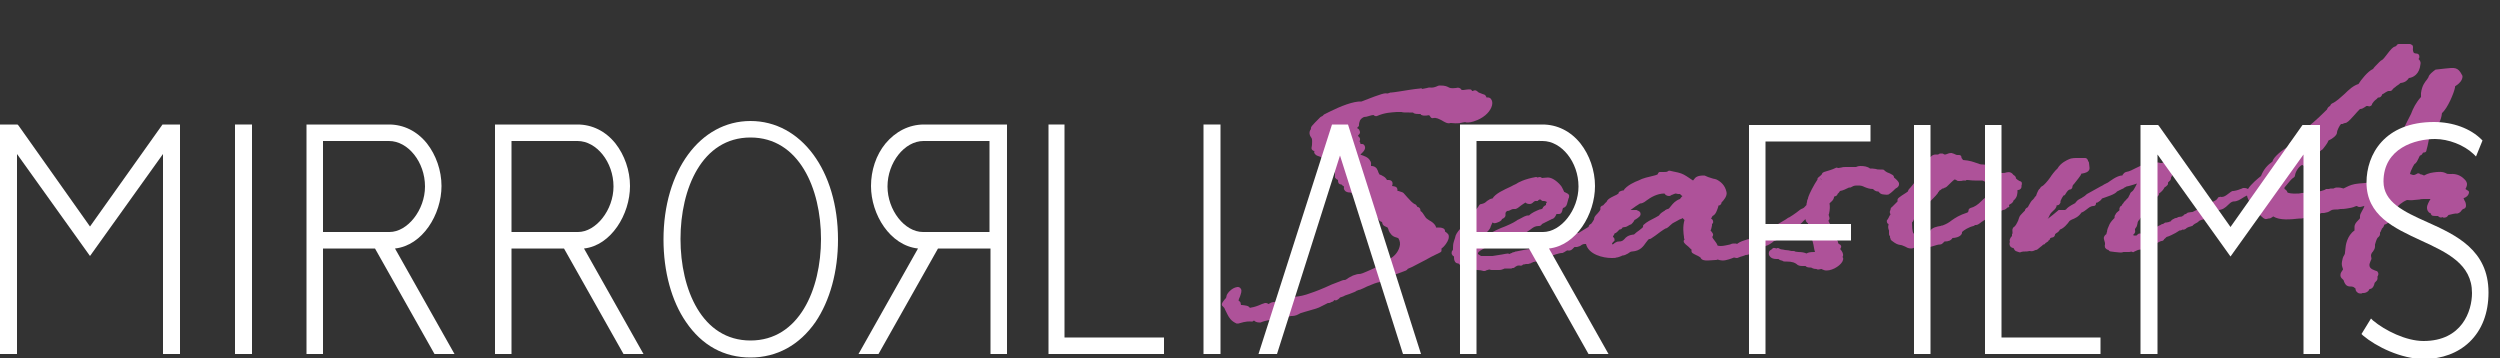 <?xml version="1.0" encoding="utf-8"?>
<!-- Generator: Adobe Illustrator 26.3.1, SVG Export Plug-In . SVG Version: 6.00 Build 0)  -->
<svg version="1.1" xmlns="http://www.w3.org/2000/svg" xmlns:xlink="http://www.w3.org/1999/xlink" x="0px" y="0px"
	 viewBox="0 0 500 71.6" style="enable-background:new 0 0 500 71.6;" xml:space="preserve">
<rect x="0" y="0" width="500" height="71.6" fill="#333333" stroke="none"/>
<style type="text/css">
	.st0{fill:#AE5299;}
	.st1{fill:#FFFFFF;}
</style>
<g id="レイヤー_2">
</g>
<g id="レイヤー_1">
	<g>
		<g>
			<path class="st0" d="M377.7,38.9c0.3-0.2,0.6-0.4,0.9-0.7c0.2-0.2,0.6-0.6,0.7-0.6c0.2-0.1,0.4-0.3,0.5-0.6c0-0.1,0-0.3,0-0.4
				c-0.2-0.4-0.5-0.7-1-1.1c0,0,0,0,0,0c0-0.5-0.5-0.6-0.8-0.8c-0.3-0.1-0.8-0.3-1.1-0.6c-0.1-0.2-0.4-0.2-0.6-0.2
				c-0.2,0-0.2,0-0.4,0c-0.2,0-0.5,0-0.7-0.1c-0.2,0-0.5-0.1-0.8-0.1c-0.1,0-0.3,0-0.4,0c-0.5-0.4-1.2-0.5-1.9-0.5
				c-0.4,0-0.7,0.1-0.9,0.2l-0.3,0c-0.1,0-0.3,0-0.4,0c-0.1,0-0.1,0-0.2,0c-0.1,0-0.3,0-0.4,0c-0.2,0-0.4,0-0.7,0
				c-0.3,0-0.6,0-0.9,0.1c-0.2,0-0.4,0.1-0.6,0.1c0,0-0.1,0-0.1,0c-0.2-0.1-0.4-0.1-0.5,0c-0.6,0.3-1.3,0.5-2.3,0.8
				c-0.2,0.1-0.4,0.2-0.4,0.4c-0.1,0.2-0.4,0.4-0.5,0.5c-0.1,0.1-0.3,0.2-0.4,0.4c0,0.1,0,0.1,0,0.2c-0.8,1.2-1.6,2.8-1.8,3.4
				c0,0.1-0.1,0.2-0.1,0.4c-0.1,0.2-0.2,0.4-0.2,0.7c0,0.1-0.1,0.3-0.1,0.4c0,0.1,0,0.1,0,0.2l-0.1,0.1c-0.2,0.2-0.4,0.5-0.7,0.6
				c-0.3,0.1-0.6,0.3-1.2,0.8c-0.4,0.3-1,0.7-1.5,1c-0.2,0-0.3,0.2-0.4,0.2c0,0-0.1,0.1-0.1,0.1c-0.2,0.1-0.7,0.4-2.7,1.6
				c-0.6,0.4-1.1,0.7-1.2,0.7c0,0,0,0-0.1,0c0,0,0,0,0,0c-0.1,0-0.2,0-0.4,0.1c-0.2,0.1-0.4,0.2-0.5,0.3c-0.3,0.1-0.6,0.3-0.7,0.5
				c-0.1,0.1-0.4,0.1-0.5,0.1c-0.2-0.1-0.4,0.1-0.6,0.3c-0.1,0.2-0.7,0.4-1.2,0.5c-0.6,0.2-1.4,0.4-2,0.9c-0.1-0.1-0.3-0.1-0.6-0.1
				c-0.2,0-0.4,0-0.8,0.2c-0.5,0.1-1.3,0.3-1.8,0.3c-0.2,0-0.5,0-0.7-0.1c-0.1-0.4-0.4-0.7-0.6-1c-0.4-0.5-0.5-0.7-0.4-0.8
				c0-0.1,0.1-0.1,0.1-0.2c0.1-0.4-0.2-0.6-0.4-0.9c0,0-0.1-0.1-0.1-0.1c0.2-0.3,0.2-0.7,0.3-1c0-0.1,0-0.3,0-0.3
				c0.2-0.1,0.3-0.4,0.2-0.6c0-0.2-0.2-0.4-0.4-0.5c0,0,0,0,0,0c0.1-0.1,0.2-0.3,0.3-0.5c0.7-0.3,0.9-1.2,1.1-1.7
				c0-0.1,0.1-0.3,0.1-0.4c0.2,0,0.4-0.1,0.5-0.3c0.1-0.1,0.1-0.2,0.1-0.3c0.4-0.4,1.2-1.3,1-2.1c-0.3-1.4-1.2-2.1-2-2.5
				c-0.1,0-0.2-0.1-0.3-0.1c-0.3,0-1-0.3-1.4-0.4c-0.5-0.2-0.6-0.3-0.8-0.3c-1.3,0-1.7,0.3-2.1,0.9c0,0,0,0-0.1,0.1
				c-0.3-0.2-0.6-0.4-0.9-0.6c-0.6-0.4-1.2-0.8-2.1-1c-0.6-0.1-1.3-0.3-1.4-0.3c-0.3-0.1-0.5-0.1-0.7,0.1c-0.1,0.1-0.6,0.1-0.9,0.1
				c-0.2,0-0.4,0-0.6,0c-0.2,0-0.3,0.1-0.4,0.3c0,0.1-0.1,0.1-0.1,0.2c-0.2,0.1-0.6,0.2-1,0.3c-0.8,0.2-1.9,0.4-2.8,0.9
				c-0.6,0.2-2.4,1-3,2c-0.2,0-0.3,0-0.5,0.1c-0.3,0.1-0.5,0.2-0.5,0.5c-0.1,0.1-0.6,0.4-0.9,0.5c-0.6,0.3-1.3,0.6-1.5,1.2
				c-0.2,0.1-0.4,0.4-0.7,0.7c-0.2,0-0.3,0.1-0.4,0.2c-0.1,0.1-0.2,0.3-0.1,0.5c0,0.2-0.4,0.7-0.6,0.9c-0.4,0.4-0.7,0.7-0.7,1.2
				c-0.1,0.2-0.5,0.8-0.6,0.9c-0.2,0-0.3,0.2-0.4,0.3c0,0.1-0.1,0.2-0.1,0.3c-0.1,0-0.1,0.1-0.2,0.1c-0.3,0.2-1.6,1-1.8,1.1l-0.1,0
				c-0.3-0.1-0.7,0.1-1.2,0.4c-0.2,0.1-0.4,0.2-0.4,0.2c-0.1,0-0.2,0.1-0.3,0.1c-0.2,0-0.3,0.1-0.4,0.2c-0.2-0.1-0.4,0-0.6,0.1
				c-0.4,0.4-0.9,0.5-1.4,0.6c-0.3,0.1-0.6,0.2-0.9,0.3c-0.8,0-1.2,0.2-1.6,0.5c-0.1,0.1-0.2,0.2-0.3,0.2c-0.6,0.1-1.6,0.5-2,0.6
				l-0.2,0c-0.5,0-1,0.1-1.6,0.2c-0.4,0.1-0.9,0.2-1.5,0.3c-0.1,0-0.2,0-0.3,0.1c-0.1,0-0.3,0.1-0.4,0.1c0,0-0.1,0-0.1,0.1
				c-0.2,0-0.3,0.1-0.5,0.2c-0.1,0-0.2-0.1-0.3-0.1c-0.3,0-0.6,0.1-1.2,0.2c-0.6,0.1-1.3,0.2-1.9,0.3c-0.1,0-0.3,0-0.5,0
				c-0.2,0-0.5,0-0.8,0c-0.3,0-0.6,0-0.9,0c0,0-0.1,0-0.1,0c0,0,0,0,0,0c-0.3-0.2-0.5-0.3-0.6-0.4c0,0,0-0.1,0-0.1c0,0,0,0,0-0.1
				c0.1-0.1,0.1-0.2,0.2-0.3c0.1,0,0.2-0.1,0.3-0.2c0.3-0.2,0.8-0.5,1-0.6c0.1,0,0.3,0,0.4,0c0.2,0,0.4,0,0.5,0
				c0.1,0,0.2-0.1,0.3-0.1c0.1,0,0.2-0.1,0.3-0.1l0.1,0c0,0,0,0,0,0c0.3,0,0.7-0.2,2.4-1l0.5-0.2c0.8-0.5,1.9-1,2.1-1.1l0.3,0
				c0,0,0,0,0,0c0.5,0,1.2-0.5,1.5-0.7c0.2-0.1,0.4-0.3,0.6-0.4c0.5-0.4,0.9-0.7,1.6-0.7c0,0,0,0,0.1,0c0.3,0,0.5-0.2,0.6-0.4
				c0.2-0.1,0.6-0.3,1-0.5c0.4-0.2,0.8-0.4,1-0.5c0.1,0,0.3-0.1,0.4-0.2c0.3-0.3,0.4-0.6,0.5-0.8c0.1,0,0.1,0,0.2,0l0.3,0
				c0,0,0,0,0,0c0.3,0,0.5-0.2,0.6-0.5c0-0.1,0.1-0.2,0.1-0.4c0-0.1,0.1-0.2,0.1-0.3c0.4-0.1,0.7-0.4,0.8-0.8l0.3-1.1
				c0.1-0.1,0.1-0.2,0.1-0.3c0.1-0.3,0-0.5-0.3-0.7c-0.2-0.1-0.4-0.2-0.6-0.3c0,0-0.1,0-0.1-0.1c-0.1-0.3-0.3-0.6-0.5-1
				c-0.5-0.7-1.7-1.8-2.7-1.8c-0.5,0-0.9,0.1-1.2,0.1c-0.1-0.1-0.3-0.2-0.4-0.2c-0.2,0-0.4,0.1-0.5,0.1c-0.1,0-0.2-0.1-0.2-0.1
				c0,0-0.1,0-0.1,0c-2.3,0.4-3.6,1.1-4,1.4c-0.3,0.1-0.6,0.3-1,0.5c-1.5,0.7-3.1,1.4-3.7,2.4c-0.4,0-0.8,0.3-1.1,0.5
				c-0.3,0.3-0.6,0.5-1.1,0.6c-0.2,0-0.4,0.1-0.5,0.3c-0.2,0.4-0.8,1.1-1.1,1.1c0,0,0,0,0,0c-0.3,0-0.5,0.2-0.6,0.5l0,0.2
				c0,0-0.1,0.1-0.1,0.1c0,0-0.1,0.1-0.1,0.1c-0.5,0-0.7,0.5-0.8,0.9c0,0.1-0.1,0.2-0.1,0.4c0,0.1-0.3,0.2-0.4,0.3
				c-0.2,0.2-0.4,0.3-0.5,0.6c0,0.1,0,0.2,0,0.3l-0.1,0.2c-0.5,0.6-0.9,1.1-1,1.8l-0.2,0.6c0,0,0,0,0,0c-0.2,0.6-0.2,1.1-0.2,1.4
				c0,0.3,0,0.4-0.1,0.5c0,0-0.1,0.1-0.1,0.1c-0.1,0.3-0.1,0.6,0,0.7c0.1,0.2,0.2,0.3,0.4,0.4c0,0,0,0,0,0.1c0,0.3,0,1.3,0.9,1.3
				c0,0,0.1,0.1,0.1,0.1c0.2,0.2,0.5,0.5,1.1,0.7c0.1,0,0.2,0,0.3,0.1c0.1,0.1,0.3,0.2,0.6,0.3c0.2,0.1,0.4,0,0.5-0.1c0,0,0,0,0,0
				c0.1,0.1,0.2,0.1,0.3,0.1c0.3,0,0.6,0.1,0.9,0.1c0.4,0,0.9,0.1,1.2,0.2c0.1,0,0.1,0,0.2,0c0.1,0,0.2,0,0.3-0.1
				c0,0,0.2-0.1,0.3-0.1c0.1,0,0.2-0.1,0.4-0.1c0.2,0.1,0.4,0.1,0.5,0.1c0.3,0,0.8,0,1.2,0c0.1,0,0.1,0,0.2,0c0.4,0,0.7-0.1,0.9-0.2
				c0.1,0,0.2-0.1,0.2-0.1l0.3,0c0.4,0,0.6,0,0.7,0l0.3,0c0.1,0,0.2,0,0.3-0.1l0.1,0c0.1,0,0.2,0,0.3-0.1l0.1-0.1
				c0.3-0.2,0.5-0.3,0.7-0.3c0.1,0,0.2,0,0.2,0c0.3,0.1,0.6,0,0.7-0.2c0.1,0,0.3,0,0.6-0.1c0,0,0.1,0,0.1,0l0.2,0
				c0.1,0,0.3,0,0.4-0.1l0.1,0c0.1,0,0.3-0.1,0.4-0.2c0.1,0,0.2,0,0.2-0.1l0.1,0c0.1,0,0.2,0,0.3-0.1h0c0.3,0.1,0.7-0.2,0.9-0.3
				c0.1-0.1,0.2-0.1,0.2-0.2l0.2,0c0.1,0,0.2,0,0.3-0.1l0.4-0.2c0.2-0.1,0.2-0.1,0.4-0.1l0.4,0c0.1,0,0.2-0.1,0.3-0.1
				c0.3-0.2,1.7-0.7,2.3-0.7c0,0,0,0,0,0c0.1,0,0.2,0,0.3-0.1l0.2-0.1c0.2-0.1,0.5-0.4,0.7-0.3c0.6,0.1,0.9-0.3,1.1-0.5
				c0.1-0.1,0.1-0.1,0.2-0.2c0.1,0,0.2,0,0.3,0c0.1,0,0.1,0,0.2,0c0.4-0.1,0.7-0.2,0.9-0.4c0.2-0.1,0.3-0.2,0.7-0.2
				c0.1,0,0.1,0,0.2,0c0.5,2.1,3.4,2.8,5.1,2.8c0.5,0,0.8,0,1-0.1c0.3,0,0.7-0.2,1-0.3c0.1-0.1,0.3-0.1,0.2-0.1c0,0,0,0,0,0
				c0.4,0,0.7-0.2,1.1-0.4c0.3-0.2,0.5-0.4,0.8-0.4c0,0,0,0,0,0c1.7-0.1,2.3-1.1,2.8-1.8c0.4-0.5,0.5-0.7,0.7-0.7
				c0.2,0,0.2,0,1.2-0.7c0.5-0.4,1.6-1.2,2-1.4c0.2,0,0.5-0.2,0.9-0.6c0.2-0.2,0.5-0.4,0.6-0.5c0.1,0,0.2-0.1,0.2-0.1
				c0.1,0,0.1-0.1,0.2-0.1c0.3-0.2,0.8-0.4,0.9-0.5c0.3-0.1,0.5-0.2,0.7-0.3c0,0,0,0.1,0,0.1c0.1,0.1,0.2,0.2,0.3,0.3
				c-0.4,1.3-0.2,2.8-0.1,3.4l0,0.2c0,0.1,0.1,0.2,0.1,0.3c0,0,0,0.1-0.1,0.1c-0.2,0.4,0.1,0.7,0.6,1.1c0.3,0.2,0.7,0.7,0.9,0.8
				c0,0.1,0,0.2,0,0.3c0,0.4,0.3,0.5,1.1,0.9c0.3,0.1,0.5,0.3,0.7,0.4c0.2,0.6,1,0.6,1.4,0.6c0.6,0,1.1-0.1,1.6-0.1
				c0.1,0,0.3,0,0.4-0.1c0.3,0.1,0.7,0.2,1,0.2c0.8,0,1.8-0.4,2.3-0.6c0.1,0,0.3,0.1,0.5,0.1c0,0,0,0,0,0c0.1,0,0.3,0,0.4-0.1
				c0.2-0.1,0.6-0.2,0.9-0.3c0.2-0.1,0.4-0.1,0.5-0.2c0.4,0,0.8-0.1,1-0.4c0,0,0,0,0,0c0,0,0,0,0,0c0.1,0,0.2-0.1,0.3-0.1
				c0.1,0,0.2,0,0.3-0.1c0.9-0.3,1.7-0.5,2.1-0.9c0.1-0.1,0.2-0.2,0.3-0.3c0.5-0.1,1.3-0.6,1.7-1c0.4-0.1,0.9-0.3,1.2-0.7
				c0.1,0,0.1,0,0.2-0.1c0.4-0.2,0.7-0.3,0.8-0.5c0.4-0.5,0.9-0.9,1.1-1c0.1,0,0.2-0.1,0.3-0.1l0.1-0.1c0.8-0.4,1.6-0.8,2.1-1.4
				c0.1-0.1,0.3-0.3,0.5-0.5c0,0.1,0,0.2,0.1,0.4c0,0.1,0.1,0.2,0.2,0.3c0,0,0.1,0.1,0.1,0.1c0,0,0.1,0,0.1,0.1c0.1,0.3,0,0.9,0,1.2
				c0,0.5-0.1,0.7,0.1,1c0,0.1,0.1,0.3,0.2,0.4c0.6,0.5,0.6,0.9,0.8,1.7c0.1,0.4,0.1,0.8,0.3,1.4c0,0-0.1,0-0.1,0
				c-0.9,0-1.3,0.1-1.6,0.3c-0.4-0.2-1-0.3-1.6-0.3c-0.3,0-0.7-0.1-0.7-0.1c-0.1-0.1-0.2-0.1-0.4-0.1l-0.3,0
				c-0.4-0.1-0.9-0.2-1.3-0.2c-0.3-0.1-0.8-0.1-1-0.2c-0.1-0.1-0.3-0.2-0.4-0.2c-0.1,0-0.2,0-0.3,0.1c-0.1,0-0.2-0.1-0.4-0.1
				c-0.3-0.1-0.5,0.2-0.6,0.3c-0.2,0.1-0.4,0.2-0.5,0.5c-0.1,0.4,0,0.7,0.2,0.9c0.3,0.4,0.8,0.5,1.3,0.5c0.1,0,0.2,0,0.4,0
				c0,0,0,0,0,0c0.2,0.2,0.5,0.3,0.6,0.3c0,0,0.1,0,0.1,0c0.1,0.1,0.3,0.2,0.5,0.2l0.3,0c1.4,0,1.8,0.3,2.1,0.5
				c0.2,0.2,0.5,0.4,1.1,0.4l0.7,0c0.1,0.1,0.3,0.3,0.8,0.3l0.3,0c0.2,0.1,0.5,0.3,1.1,0.3c0,0,0,0,0,0c0.1,0.1,0.3,0.1,0.4,0.1
				c0.2,0,0.4-0.1,0.5-0.1c0.1,0,0.2,0,0.3,0.1c0.2,0.1,0.5,0.2,0.8,0.2c0,0,0,0,0,0c1.4,0,3.1-1.2,3.3-2.1c0.1-0.3,0-0.5-0.1-0.6
				l0.1-0.2c0.1-0.5-0.2-0.9-0.4-1.2c-0.1-0.1-0.1-0.2-0.2-0.1c0,0,0.1-0.2,0.1-0.2c0.1-0.2,0.2-0.4,0.1-0.5c0-0.2-0.2-0.3-0.4-0.4
				c-0.1-0.1-0.2-0.1-0.2-0.4c0-0.1-0.1-0.3-0.2-0.4c0,0-0.1-0.1-0.1-0.1c-0.1-0.5-0.4-0.7-0.6-0.8c-0.4-0.8-0.5-1.6-0.5-1.7
				c0.1-0.2,0-0.5-0.2-0.6c-0.1-0.2-0.3-0.5-0.3-0.7c0.1-0.1,0.2-0.3,0.2-0.3c0-0.2,0-0.3-0.1-0.6c0-0.1,0-0.1-0.1-0.2
				c0-0.1,0.1-0.1,0.1-0.2c0.2-0.9,0.2-1.6,0.1-2.1c0.1-0.1,0.1-0.2,0.2-0.2c0.2-0.2,0.6-0.5,0.7-1c0,0,0-0.1,0-0.1
				c0,0,0-0.1,0.1-0.1c0.4-0.1,0.6-0.3,0.6-0.5c0,0,0.1-0.1,0.1-0.1c0.1-0.1,0.3-0.3,0.4-0.5c0.6-0.1,1.2-0.4,1.6-0.6
				c0.1,0,0.1-0.1,0.2-0.1l0.2,0c0.1,0,0.2,0,0.3-0.1c0.5-0.3,0.7-0.3,1.4-0.3c0.5,0,0.8,0.1,1.2,0.3c0.5,0.2,1,0.4,1.7,0.4
				c0.2,0.2,0.5,0.5,1,0.5c0,0,0.1,0,0.1,0c0.2,0.3,0.5,0.6,1.1,0.6C377.5,39,377.6,38.9,377.7,38.9z M322.6,48.4
				c0.2-0.1,0.4-0.3,0.3-0.5c0-0.2-0.1-0.4-0.3-0.5c0,0,0,0,0-0.1c0-0.1,0.1-0.1,0.1-0.2c0.1-0.1,0.2-0.3,0.2-0.4
				c0.4-0.1,0.7-0.5,0.9-0.7c0,0,0.1-0.1,0.1-0.1c0.2,0,0.5-0.1,0.6-0.4c0.1,0,0.3-0.1,0.5-0.1c0.2,0,0.4-0.1,0.9-0.4
				c0.1-0.1,0.2-0.1,0.2-0.1c0,0,0.1,0,0.1,0c0.1-0.1,0.2-0.2,0.3-0.3l0,0c0.2-0.2,0.3-0.4,0.4-0.6c0.1-0.1,0.2-0.1,0.2-0.1
				c0.6-0.4,1.1-0.7,1-1.2c0-0.3-0.3-0.5-0.6-0.6c0,0,0,0,0,0c-0.1-0.1-0.2-0.1-0.3-0.1c-0.2,0-0.3,0-0.5,0c-0.1,0-0.2,0-0.3,0
				c-0.1,0-0.2,0-0.3,0c0,0,0,0,0,0c0.5-0.4,1.7-1.2,1.9-1.3c0.4,0,0.8-0.2,1.3-0.6c0.8-0.6,2.1-1.4,3.6-1.4c0,0,0,0,0,0
				c0.1,0.2,0.4,0.5,0.9,0.5c0.2,0,0.4-0.1,0.5-0.2c0,0,0.2-0.1,0.3-0.1c0.1-0.1,0.3-0.1,0.5-0.2c0.2,0,0.4,0.1,0.5,0.1
				c0.1,0,0.3,0,0.4,0c0.1,0.1,0.1,0.1,0.2,0.2c0.1,0.1,0.2,0.2,0.3,0.2c-0.2,0.2-0.4,0.4-0.5,0.6c-0.9,0.3-1.4,0.9-1.8,1.4
				c-0.3,0.4-0.4,0.5-0.6,0.6c-0.2,0-0.3,0.1-0.5,0.2c0,0-0.1,0-0.1,0.1c-0.5,0.3-1,0.6-1.2,1c-0.2,0.1-0.5,0.3-0.7,0.4
				c-0.8,0.4-1.8,0.9-2.3,1.4c-0.2,0.1-0.2,0.3-0.2,0.5c-0.1,0.2-0.6,0.5-0.8,0.7c-0.3,0.2-0.7,0.5-1,0.8c-1.1,0.1-1.6,0.5-1.9,0.9
				c-0.3,0.3-0.5,0.5-1.1,0.5c-0.1,0-0.1,0-0.2,0c-0.4,0.1-0.7,0.3-0.9,0.5c-0.1,0-0.1,0.1-0.2,0.1c0,0,0-0.1-0.1-0.1
				C322.4,48.6,322.6,48.5,322.6,48.4z M298.1,45.4c0.1-0.3,0.4-0.9,0.4-0.9c0,0,0.1,0,0.2,0.1c0.1,0.1,0.4,0,0.5,0
				c0.6-0.2,1.1-0.4,1.2-0.8c0.2-0.1,0.6-0.2,0.7-0.7c0-0.1,0-0.2,0-0.4c0-0.1,0-0.1,0-0.1c0-0.1,0.2-0.3,0.3-0.4
				c0.4,0,0.7-0.2,0.9-0.3c0.2-0.1,0.3-0.1,0.5-0.1c0.1,0,0.2,0,0.3,0c0.4-0.1,0.7-0.4,1.1-0.7c0.3-0.2,0.7-0.5,0.9-0.6
				c0.1,0.1,0.3,0.3,0.8,0.3c0.4,0,0.6-0.2,0.8-0.4c0.1-0.1,0.2-0.1,0.3-0.2c0,0,0.1,0,0.2,0c0.1,0,0.2,0,0.3,0c0,0,0.1,0,0.1-0.1
				c0.1-0.1,0.2-0.1,0.3-0.2c0.1,0,0.1,0,0.2,0c0.1,0.1,0.2,0.2,0.4,0.3c0.1,0,0.2,0,0.3,0c0.2,0,0.4,0.1,0.6,0.2
				c-0.1,0.1-0.1,0.2-0.2,0.3c0,0.1,0,0.2,0,0.3c-0.2,0.1-0.6,0.3-0.7,0.7c-0.1,0.1-0.4,0.2-0.6,0.2c-0.7,0.3-1.5,0.6-2.1,1.2h0
				c-0.6-0.1-1.3,0.4-1.9,0.7l-0.2,0.1c-0.1,0-0.2,0.1-0.5,0.3c-0.6,0.4-1.9,1-3,1.4c-0.3,0.1-0.6,0.3-1.1,0.5
				c-0.6,0.3-1.5,0.8-2.1,1c0,0,0-0.1,0.1-0.1c0.1-0.2,0.2-0.3,0.3-0.5c0,0,0-0.1,0-0.1c0.1-0.1,0.2-0.2,0.3-0.3
				C297.9,45.8,298.1,45.6,298.1,45.4z M364.1,35.6l0.2,0.3l-0.1,0L364.1,35.6C364,35.6,364,35.6,364.1,35.6z"/>
			<path class="st0" d="M401.9,40.9c0.2-0.1,0.7-0.3,0.8-0.8c0.8-0.6,0.8-1.5,0.8-2c0,0,0,0,0-0.1c0,0,0,0,0.1,0
				c0.2,0,0.6-0.1,0.7-0.6c0-0.1,0-0.2,0-0.3c0.1-0.2,0.1-0.5,0-0.7c-0.1-0.1-0.3-0.2-0.4-0.2c-0.2-0.1-0.5-0.3-0.7-0.5
				c0-0.4-0.3-0.6-0.5-0.7c0,0,0,0,0,0c-0.5-0.7-1-0.6-1.5-0.5c-0.2,0.1-0.5,0.1-0.9,0.1c-0.1,0-0.2-0.2-0.3-0.3
				c-0.1-0.3-0.4-0.4-0.7-0.3c-0.2,0-0.2,0-0.4,0c-0.3,0-0.4-0.1-0.7-0.4c-0.3-0.3-0.8-0.7-1.6-0.7c-0.5,0-0.8-0.1-1.3-0.3
				c-0.6-0.2-1.3-0.5-2.7-0.6c-0.1-0.2-0.2-0.3-0.3-0.4c0-0.1,0-0.3-0.1-0.4c-0.1-0.2-0.3-0.2-0.5-0.2l-0.2,0c-0.1,0-0.2,0-0.4-0.1
				s-0.4-0.2-0.8-0.3c0,0,0,0,0,0c-0.4,0-0.7,0.1-0.9,0.2c-0.2,0.1-0.3,0.1-0.5,0.1c0,0-0.1,0-0.2-0.1c-0.1-0.1-0.3-0.1-0.5-0.1
				c-0.1,0-0.3,0-0.4,0.1c0,0-0.1,0.1-0.2,0.1c0,0,0,0,0,0c-0.1,0-0.2,0-0.5,0c0,0,0,0,0,0c-0.4,0-0.7,0.2-0.9,0.4
				c0,0-0.1,0.1-0.1,0.1c-0.1,0-0.1,0-0.2,0.1c-0.6,0.2-0.8,0.9-1,1.4c0,0.1-0.1,0.2-0.1,0.3c-0.1,0-0.3,0-0.4,0.1
				c-0.1,0-0.1,0.1-0.2,0.2c-0.4,0.2-0.6,0.7-0.7,1c-0.2,0.1-0.3,0.2-0.3,0.3c-0.3,0.4-0.1,0.9,0.1,1.2c-0.1,0.1-0.3,0.3-0.4,0.5
				c-0.4,0.5-0.6,0.8-0.8,1c-0.2,0.2-0.4,0.4-0.5,0.7l0,0.1c-0.1,0-0.2,0.1-0.3,0.2c-1.6,1-1.8,1.2-1.8,1.5c0,0.1,0,0.2,0,0.3
				c-0.5,0.5-1,1-1.1,1.1c-0.2,0.1-0.3,0.3-0.3,0.6c-0.1,0.1-0.1,0.2-0.1,0.2c-0.1,0.2,0,0.5,0.1,0.7c-0.2,0.2-0.3,0.5-0.4,0.7
				c-0.1,0.1-0.1,0.3-0.2,0.3c-0.1,0.1-0.2,0.3-0.1,0.5c0,0.2,0.1,0.3,0.3,0.4c0,0,0,0.1,0,0.2c-0.1,0.2-0.1,0.7,0.1,1.1
				c0,0,0,0.1,0,0.1c0,0.1,0,0.3,0,0.4c0,0.2,0,0.4,0.1,0.5c0,0,0,0.1,0.1,0.1c0,0,0,0.1,0,0.1c0,0.1,0,0.3,0.1,0.4
				c0,0.2,0.1,0.3,0.2,0.4c0.9,0.7,1.2,0.8,1.8,0.9c0.2,0,0.4,0.1,0.9,0.3c0.2,0.1,0.6,0.4,1.2,0.4c0.3,0,0.5-0.1,0.7-0.2
				c0.2-0.1,0.4-0.2,0.6-0.2c0.2,0,0.4,0,0.6,0.1c0.3,0,0.7,0.1,1.1,0.1c0.6,0,1.1-0.2,1.5-0.3c0.4-0.1,0.8-0.3,1.3-0.3
				c0.3,0,0.5-0.2,0.6-0.3c0.1-0.1,0.2-0.2,0.3-0.3c0.8,0,1.3-0.2,1.6-0.7c0,0,0,0,0,0c0.2,0,1.7-0.1,1.9-1c0-0.1,0-0.2,0-0.2
				c0.4-0.4,1.4-1,2.3-1.2c0.1,0,0.2-0.1,0.3-0.2c0.1,0,0.1,0,0.2,0c0.3,0,0.6-0.2,1.1-0.6c0.3-0.2,0.9-0.6,1-0.6
				c0.3,0,0.5-0.2,0.6-0.5c0-0.1,0.1-0.2,0.1-0.2c0,0,0.1,0,0.2,0c0.2,0,0.5,0,0.7-0.2c0.1-0.1,0.2-0.2,0.3-0.3
				c0.2-0.1,0.4-0.2,0.5-0.3c0.1,0,0.2-0.1,0.2-0.1c0.3,0,0.4-0.1,0.5-0.1c0.1,0,0.1-0.1,0.2-0.1c0,0,0,0,0,0c0.4,0,0.7-0.3,0.9-0.5
				c0.2,0,0.3-0.1,0.4-0.2C401.7,41.2,401.8,41.1,401.9,40.9C401.9,40.9,401.9,40.9,401.9,40.9z M397.6,38.1c0,0.2,0,0.3,0,0.5
				c0,0.1-0.1,0.2-0.2,0.3c-0.1,0.2-0.3,0.4-0.3,0.6c-0.3,0.2-0.6,0.5-0.9,0.8c-0.6,0.6-1.3,1.1-2.1,1.3c-0.2,0.1-0.4,0.2-0.4,0.5
				l0,0.1c0,0.1-0.1,0.2-0.2,0.3c-1.6,0.5-2.5,1.1-3.2,1.6c-0.5,0.4-1,0.7-1.8,1c-0.1,0-0.2,0-0.4,0.1c-0.7,0.1-1.7,0.3-2.1,1
				c-0.1,0-0.2-0.1-0.4-0.1c-0.5,0-0.8,0.1-1,0.3c-0.1,0.1-0.2,0.1-0.5,0.1c-0.1,0-0.2-0.1-0.4-0.1c-0.2-0.1-0.3,0.1-0.4,0.1
				c-0.1,0.1-0.4,0.2-0.6,0.2c0,0-0.3-0.3-0.3-2.2c0.1-0.1,0.3-0.3,0.4-0.7c0-0.2,0-0.3,0.1-0.4c0,0,0-0.1,0-0.1
				c0.4-0.5,0.6-0.5,0.7-0.6c0.2,0,0.4-0.2,0.5-0.3c0.1-0.2,0.1-0.4,0-0.6c1.5-0.9,3.4-3,3.4-3.1c0.1-0.1,0.1-0.1,0.1-0.2
				c0.1-0.1,0.2-0.2,0.3-0.4c0.3-0.1,0.4-0.3,0.6-0.4c0,0,0,0,0.1,0c0.1,0,0.3-0.1,0.4-0.2c0,0,0,0,0.1,0c0.2-0.1,0.3-0.2,0.6-0.5
				c0.2-0.2,0.9-0.9,1.2-1.1c0.2,0,0.3,0.1,0.5,0.2c0.1,0.1,0.2,0.1,0.4,0.1c0.3,0,0.6,0,0.8-0.1c0.1,0,0.2,0,0.3,0
				c0.2,0.1,0.4-0.1,0.4-0.1c0,0,0.1,0,0.2,0c0.3,0,0.7,0.1,1.4,0.1l1.3,0c0,0,0.1,0,0.2,0c0.1,0,0.5,0.1,1.3,0.7c0,0,0,0.1,0,0.1
				c0,0.1,0,0.2,0.1,0.3C397.6,37.7,397.6,37.9,397.6,38.1z"/>
			<path class="st0" d="M493.1,37.8c0,0,0-0.1,0.1-0.2c0.1-0.2,0.2-0.5,0.2-0.8c0-0.2-0.1-0.4-0.2-0.6c-0.8-1-1.8-1.5-3.1-1.4
				c-0.5,0-0.6,0-0.8-0.1c-0.4-0.2-0.8-0.4-1.9-0.3c-1,0.1-1.7,0.2-2.6,0.7c-0.2-0.1-0.4-0.2-0.5-0.2c-0.1,0-0.2-0.1-0.2,0
				c-0.2-0.3-0.6-0.3-0.8-0.1c-0.2,0.1-0.4,0.2-0.5,0.2c-0.2,0-0.3,0-0.5-0.1c-0.1,0-0.2-0.1-0.3-0.1c0.1-0.6,0.4-1,0.6-1.5
				c0.1-0.2,0.2-0.3,0.3-0.5c0.4-0.2,0.6-0.7,0.8-1.1c0.1-0.2,0.2-0.5,0.3-0.6c0.2,0,0.4-0.2,0.5-0.4c0.1-0.2,0.1-0.2,0.3-0.2
				c0.3,0,0.5-0.2,0.5-0.5c0.3-1,0.5-2.2,0.7-3.5c0.4-0.1,0.5-0.4,0.6-0.7c0.9-0.4,1.6-1.5,1.8-3.2c1.1-0.9,2.4-4,2.6-5.1l0-0.2
				c0.1-0.1,0.2-0.2,0.4-0.3c0.4-0.3,1-0.8,1.1-1.6c0-0.1,0-0.3-0.1-0.4c-0.8-1.6-1.5-1.5-3.3-1.3l-1.8,0.2c-0.1,0-0.2,0-0.3,0.1
				c-0.4,0.3-1.2,0.9-1.3,1.4c0,0.1-0.2,0.3-0.3,0.5c-0.4,0.5-1,1.2-1.2,2.7c0,0.2,0,0.4,0,0.6c0,0.1,0,0.1,0,0.2
				c-1,1.1-1.6,2.3-2,3.4c-0.6,1.1-1,2-1.4,2.8c-0.3,0.6-0.6,1.2-0.7,1.5l-0.1,0c-0.3,0-0.5,0.3-0.6,0.5c-0.1,1-0.5,1.6-0.9,2.2
				c-0.4,0.6-0.8,1.2-0.9,2.2c0,0,0,0.1,0,0.2c-0.5,0.6-0.8,1.3-1.1,1.9c-0.6,1.3-1.1,2.3-3.5,2.5l-1.2,0.1
				c-1.2,0.1-1.9,0.4-2.5,0.7c-0.2,0.1-0.4,0.2-0.6,0.3c-0.3-0.1-0.7-0.2-1.1-0.2c0,0-0.2,0-0.2,0c-0.3,0-0.5,0.1-0.7,0.2
				c-0.1,0-0.2,0-0.3,0c-0.1,0-0.2,0-0.3,0c-0.1,0-0.2,0.1-0.4,0.1l-0.4,0c-0.1,0-0.2,0-0.2,0.1c-0.6,0.3-2.9,0.8-3.8,0.9
				c-0.1-0.1-0.4-0.3-0.9-0.2c-0.2,0-0.4,0.1-0.6,0.1c-1.5,0.1-2.1-0.1-2.3-0.2c0,0,0,0,0,0c-0.1-0.4-0.4-0.6-0.6-0.7c0,0,0,0,0-0.1
				c0-0.1,0-0.1,0-0.2c0.2-0.2,0.3-0.4,0.5-0.6c0.3-0.4,1-1.2,1.2-1.3c0.2-0.1,0.4-0.3,0.4-0.5c0.1-0.9,0.9-1.9,1.4-2.1
				c0,0,0.1,0,0.1,0c0.1,0.2,0.4,0.2,0.6,0.2c1.2-0.1,1.4-1.1,1.6-1.8c0.2-0.7,0.3-0.8,0.5-0.8c0.6-0.1,0.9-0.4,1.1-0.6
				c0.1,0,0.1-0.1,0.2-0.1c0.3-0.4,1-1.2,1.2-1.8c0.7-0.3,1.7-1,1.7-1.6c0-0.4,0.5-1.4,0.8-1.7c0.1,0,0.1,0,0.2,0
				c0.1,0,0.2,0,0.3-0.1c0.1,0,0.2-0.1,0.3-0.1c0.4,0,0.8-0.4,1.8-1.5c0.4-0.5,1.1-1.2,1.2-1.3c0.4,0,0.7-0.2,1-0.4
				c0.1-0.1,0.3-0.2,0.3-0.2c0.1,0,0.2,0,0.3,0c0.2,0.1,0.3,0.1,0.5,0c0.2-0.1,0.3-0.2,0.3-0.4c0.1-0.2,0.5-0.7,0.8-0.9
				c0.2-0.1,0.3-0.3,0.4-0.4l0.2,0c0.3,0,0.5-0.3,0.6-0.5c0,0,0-0.1,0-0.1c0,0,0.1-0.1,0.2-0.1c0.3-0.2,0.9-0.6,1.1-0.6l0.3,0
				c0.2,0,0.4-0.1,0.5-0.3c0.2-0.3,0.5-0.4,0.8-0.7c0.3-0.2,0.5-0.3,0.8-0.6c1-0.1,1.4-0.6,1.6-0.9c0,0,0.1-0.1,0.1-0.1
				c0.8-0.1,2.1-0.7,2.3-2.8c0.1-0.5-0.2-0.8-0.4-1c0,0,0-0.1,0.1-0.1c0.1-0.2,0.1-0.5,0-0.7c-0.1-0.2-0.3-0.3-0.6-0.3
				c-0.2,0-0.3-0.1-0.4-0.1c-0.1-0.1-0.3-0.5-0.2-1.1c0-0.2,0-0.4-0.2-0.5c-0.1-0.1-0.3-0.2-0.5-0.2l-0.3,0c-0.3,0-0.7,0-1,0
				c-0.3,0-0.6,0-0.8,0c-0.2,0-0.4,0.1-0.5,0.3c0,0.1-0.2,0.2-0.3,0.2c-0.4,0.1-0.8,0.5-1.7,1.7c-0.3,0.4-0.7,0.9-0.9,1
				c-0.3,0.1-0.6,0.5-1.5,1.4c-0.1,0.1-0.2,0.3-0.3,0.4c-1,0.4-2.5,2.3-2.9,3c-1,0.3-1.9,1.1-2.8,2c-0.8,0.7-1.6,1.5-2.5,1.9
				c-0.2,0.1-0.3,0.3-0.4,0.5c-0.2,0.1-0.5,0.3-0.6,0.7c-0.5,0.5-2.5,2.5-3.9,3.5c-0.1,0.1-0.2,0.2-0.2,0.3
				c-0.2,0.5-0.8,0.9-1.5,1.4c-0.9,0.6-1.9,1.2-2.2,2.3c-1.1,0.5-3,2.1-3.1,2.9c0,0,0,0,0,0c-1,0.7-1.8,1.6-2.3,2.9
				c-0.5,0.4-2,1.6-2.6,2.6c-0.2-0.1-0.4-0.2-0.7-0.2c-0.1,0-0.2,0-0.3,0l-0.2,0.1c-0.5,0.2-1,0.4-1.7,0.5c-0.1,0-0.1,0-0.2,0
				c-0.3,0.1-0.6,0.4-0.9,0.6c-0.4,0.3-0.8,0.6-1.3,0.6c-0.1,0-0.2-0.1-0.4,0c-0.2,0-0.3,0.1-0.4,0.3c-0.3,0.5-1.1,0.7-1.6,0.9
				c-0.1,0-0.2,0.1-0.3,0.2c-0.2,0.2-0.7,0.4-1.1,0.5c-0.5,0.1-0.9,0.2-1,0.6c-0.1,0.1-0.2,0.1-0.4,0.2c-0.2,0.1-0.4,0.2-0.6,0.3
				c-0.4,0-0.6,0.1-0.8,0.1l-0.1,0l0,0c-0.2,0.1-0.3,0.2-0.4,0.3c-0.2,0-0.4,0.1-0.5,0.3c-0.1,0-0.2,0.1-0.3,0.2
				c-0.3,0-0.5,0.1-0.7,0.1l-0.2,0.1c-0.1,0-0.2,0.1-0.2,0.1c-0.1,0-0.3,0-0.4,0.1c-0.1,0-0.1,0.1-0.2,0.1c-0.1,0-0.1,0.1-0.2,0.1
				c-0.2,0.1-0.3,0.3-0.4,0.4c0,0,0,0,0,0c-0.1,0-0.2,0-0.3,0.1c-0.2,0-0.3,0.1-0.5,0.1c-0.1,0-0.3,0-0.4,0.1l-0.3,0.2
				c0,0-0.1,0-0.1,0c-0.1,0-0.3,0.1-0.4,0.2c-0.3,0.1-0.4,0.2-0.6,0.3c-0.1,0-0.3,0-0.4,0.1c-0.2,0.1-0.3,0.2-0.4,0.2
				c-0.1,0-0.1,0.1-0.2,0.1c0,0-0.1,0-0.1,0c-0.1,0-0.2,0-0.3,0.1c-0.3,0.1-0.5,0.2-0.7,0.4l-0.1,0c-0.1,0-0.1,0-0.2,0
				c-0.3,0.1-0.6,0.3-0.8,0.4l-0.1,0.1c0,0,0,0,0,0c0,0-0.2,0-0.2,0c-0.1,0-0.2,0-0.2,0c-0.2,0.1-0.4,0.3-0.5,0.4c0,0,0,0,0,0
				c-0.1,0-0.3,0-0.5,0c0,0-0.1,0-0.1,0c0-0.1,0-0.2,0-0.3l0.1,0c0.2-0.2,0.3-0.5,0.2-0.8c0,0,0-0.1,0-0.2l0.2-0.3
				c0.2-0.2,0.2-0.5,0.3-0.8c0-0.2,0.1-0.4,0.2-0.6c0.1,0,0.2-0.1,0.2-0.2c0.1-0.1,0.1-0.2,0.2-0.3c0.3-0.2,0.6-0.6,0.9-1.1
				c0.1-0.2,0.1-0.4,0.2-0.6c0-0.1,0-0.2,0.1-0.2c0.1-0.1,0.1-0.1,0.1-0.2c0.1,0,0.2-0.1,0.2-0.2c0.1-0.2,0.2-0.4,0.2-0.5
				c0,0,0.1-0.1,0.1-0.1c0.3-0.3,1.1-1.2,1.4-1.3c0.1,0,0.2-0.1,0.3-0.2c0.1-0.1,0.2-0.2,0.2-0.3c0-0.1,0-0.1,0-0.2
				c0.5-0.3,0.9-0.8,1.1-1.2c0,0,0.1-0.1,0.1-0.1c0.1,0,0.2-0.1,0.3-0.2l0.2-0.2c0.1-0.1,0.1-0.2,0.1-0.3c0-0.1,0-0.1,0-0.2
				c0.2-0.2,0.4-0.4,0.5-0.5c0.1-0.2,0.1-0.4,0.1-0.5c0.2-0.3,0.4-0.7,0.4-1.3c0-0.2-0.1-0.4-0.2-0.5c0,0-0.1,0-0.1-0.1c0,0,0,0,0,0
				c-0.1-0.2-0.3-0.5-0.6-0.5c-0.1-0.2-0.3-0.5-0.9-0.6c-0.2,0-0.3,0-0.4,0.1c-0.1,0-0.1,0-0.2,0c-0.2,0-0.3,0-0.4-0.1l-0.2,0
				c-0.1,0-0.2,0-0.3,0c-0.2,0-0.7,0.1-1.2,0.2c-0.5,0.1-0.9,0.1-0.9,0.1c-0.8,0.2-1.4,0.5-2,0.8c-0.6,0.3-1.3,0.7-2,0.8
				c-0.4,0.1-0.5,0.4-0.7,0.6c0,0,0,0,0,0.1c0,0-0.1,0-0.1,0c-1,0-2.5,1.2-2.8,1.4c-0.1,0-0.1,0.1-0.2,0.1c-0.2,0.1-0.4,0.2-0.6,0.3
				c-0.1,0.1-0.3,0.2-0.7,0.4c-0.5,0.3-1.3,0.7-2.7,1.5c0,0-0.1,0-0.1,0.1c0,0-0.4,0.3-0.5,0.4c-0.1,0-0.1,0.1-0.2,0.1
				c0,0-0.1,0-0.1,0.1c-0.6,0.3-1,0.5-1.2,0.8c-0.1,0.1-0.2,0.1-0.2,0.3c-0.1,0-0.2,0.1-0.2,0.1c-1,0.5-1.5,0.9-1.7,1.2
				c-0.1,0-0.2,0.1-0.2,0.1C412,42,412,42,412,42c0,0-0.1,0-0.1,0c-0.1-0.1-0.3,0.1-0.4,0.2c-0.6,0.5-1.3,1.1-2,1.6
				c0.2-0.2,0.3-0.5,0.4-0.7c0.1-0.2,0.2-0.4,0.3-0.5c0.1-0.1,0.2-0.2,0.4-0.4c0.2-0.2,0.5-0.4,0.7-0.9c0-0.1,0-0.1,0-0.2
				c0,0,0,0,0,0c0.1,0,0.3-0.1,0.4-0.1c0.2-0.1,0.3-0.3,0.4-0.5c0-0.1,0-0.1,0-0.2l0-0.1c0.1-0.3,0.5-1,0.6-1.1
				c0.2,0,0.3-0.1,0.4-0.3c0.3-0.5,0.6-0.9,0.9-0.9c0.2,0,0.4-0.2,0.4-0.3c0.1-0.1,0.1-0.3,0.1-0.4c0,0,0.1-0.1,0.1-0.2l0.2-0.2
				c0.6-0.7,1.3-1.7,1.3-1.7l0.2-0.4c0.1,0,0.1,0,0.2,0c0.4-0.1,1.2-0.2,1.4-0.9c0-0.1,0-0.2,0-0.3l-0.1-0.9c0-0.2-0.1-0.3-0.2-0.4
				c0-0.1,0-0.2-0.1-0.3c-0.1-0.2-0.3-0.3-0.5-0.3l-1.7,0c-0.3,0-0.7,0-1.1,0.1c-0.1,0-0.2,0.1-0.3,0.1c-0.5,0.2-1.8,0.8-2.4,1.9
				c-0.5,0.4-1.3,1.5-1.4,1.7c-0.6,0.9-1.4,1.7-1.6,1.8c-0.1,0-0.2,0.1-0.3,0.2c-0.1,0.1-0.2,0.2-0.2,0.3c-0.1,0.1-0.2,0.1-0.2,0.2
				l-0.1,0.1c-0.2,0.4-0.4,0.8-0.5,1.2c-0.2,0.1-0.3,0.3-0.4,0.5c0,0-0.1,0-0.1,0.1c0,0-0.1,0.1-0.1,0.1c-0.4,0.3-0.6,0.8-0.8,1.1
				c-0.1,0.2-0.2,0.4-0.3,0.5c-0.1,0-0.4,0.2-0.5,0.5l0,0.1c-0.1,0.1-0.2,0.2-0.4,0.4c-0.4,0.4-0.7,0.7-0.8,1.1l-0.2,0.6
				c0,0-0.1,0.1-0.1,0.2c-0.1,0.2-0.4,0.8-0.7,1c-0.1,0-0.1,0.1-0.2,0.2c-0.2,0.3-0.1,0.6-0.1,0.8l0,0.2c0,0,0,0.1,0,0.1
				c-0.1,0.1-0.1,0.1-0.1,0.2c0,0.1,0,0.2,0,0.3c-0.1,0.1-0.3,0.3-0.4,0.6c-0.1,0.2-0.1,0.4,0,0.6c0,0.1-0.1,0.1-0.1,0.2
				c0,0.2,0,0.4,0.1,0.6c0.2,0.3,0.5,0.4,0.7,0.4c0.2,0.4,0.3,0.6,0.7,0.7c0.1,0,0.2,0.1,0.3,0.1c0.2,0.1,0.4,0.1,0.5,0
				c0.3-0.1,0.5-0.1,0.8-0.1c0.3,0,0.5,0,0.9-0.1c0.2,0,0.4,0.1,0.7,0c0.1,0,0.1,0,0.2-0.1c0,0,0,0,0,0c0,0,0,0,0,0
				c0.1,0,0.2,0,0.3-0.1h0c0.3,0,0.4-0.1,1.1-0.7c0.2-0.1,0.3-0.3,0.5-0.4c0.2,0,0.3-0.1,0.4-0.3c0.1,0,0.2-0.1,0.3-0.2
				c0.1,0,0.1-0.1,0.2-0.1c0,0,0.1-0.1,0.1-0.2c0.2-0.1,0.3-0.2,0.3-0.4c0.1-0.1,0.3-0.2,0.4-0.2c0,0,0,0,0,0c0.3,0,0.5-0.2,0.6-0.5
				l0-0.1c0-0.1,0.2-0.2,0.3-0.3c0.2-0.1,0.5-0.3,0.7-0.7c0.7-0.2,1.5-1.1,1.9-1.7c0.1-0.1,0.3-0.2,0.5-0.3c0.5-0.2,1.3-0.5,1.9-1.4
				c0.4-0.1,0.7-0.4,1-0.6c0.4-0.3,0.8-0.7,1.4-0.7c0.3,0,0.5-0.2,0.5-0.5c0,0,0,0,0-0.1c0.1-0.1,0.2-0.1,0.3-0.1
				c0.3-0.2,0.7-0.4,0.9-0.8c0.8-0.3,2.6-0.8,3-1.4c0.2-0.1,0.6-0.3,0.8-0.4c0.4-0.2,0.5-0.2,0.6-0.3c0,0,0.1-0.1,0.1-0.1
				c0,0,0,0,0,0c0.1,0,0.2-0.1,0.4-0.2c0.6-0.1,1.1-0.3,1.5-0.4c0.2-0.1,0.4-0.1,0.6-0.2c-0.1,0.2-0.2,0.4-0.3,0.6
				c-0.2,0.4-0.5,0.9-0.7,1c-0.1,0.1-0.3,0.2-0.3,0.3c-0.1,0.1-0.1,0.3-0.2,0.4c-0.1,0.2-0.2,0.4-0.3,0.6c-0.2,0.1-0.3,0.3-0.4,0.4
				c-0.1,0.1-0.2,0.2-0.3,0.3c-0.1,0.1-0.2,0.2-0.2,0.3c0,0-0.1,0.1-0.1,0.1c-0.1,0.1-0.2,0.2-0.2,0.3c0,0.1-0.2,0.2-0.2,0.2
				c-0.1,0.1-0.2,0.1-0.2,0.2c-0.2,0.3-0.1,0.6-0.1,0.6c0,0.1-0.2,0.2-0.3,0.3c-0.2,0.2-0.4,0.3-0.5,0.6c-0.2,0.2-0.2,0.5-0.2,0.7
				l-0.2,0.2c-0.5,0.5-0.8,1-0.9,1.3c-0.2,0.4-0.4,0.9-0.4,1.3l-0.1,0.2c0,0.1,0,0.1,0,0.2c0,0,0-0.1,0-0.1c0,0,0,0,0,0.1
				c-0.1,0.1-0.3,0.2-0.4,0.4c0,0.1-0.1,0.1-0.1,0.2c-0.1,0.2,0,0.5,0.2,1.2c0,0,0,0.1,0,0.1c0,0.1,0,0.2,0,0.2
				c-0.1,0.2,0,0.4,0,0.6c0.1,0.1,0.2,0.4,0.7,0.5c0.1,0.2,0.3,0.3,0.5,0.3c0,0,1.4,0.2,1.8,0.2c0,0,0,0,0.1,0c0.2,0,0.4,0,0.6-0.1
				c0.1,0,0.2,0,0.2,0l0.8,0c0.2,0,0.4,0,0.5-0.1c0.1,0,0.2,0.1,0.3,0.1c0.1,0.1,0.3,0,0.4-0.1c0.2-0.1,0.8-0.4,1.2-0.4
				c0.1,0.1,0.3,0.1,0.4,0c0.1,0,0.2-0.1,0.3-0.2l0,0c0.2-0.1,0.3-0.1,0.4-0.3c0.1,0,0.2,0,0.4-0.1c0,0,0.1-0.1,0.1-0.1
				c0.1-0.1,0.2-0.1,0.4-0.1c0.2-0.1,0.5-0.2,0.7-0.3c0.2-0.1,0.3-0.1,0.5-0.2c0.2,0,0.3-0.1,0.5-0.2c0.2-0.1,0.4-0.2,0.5-0.2
				c0.2,0,0.4-0.1,0.5-0.3c0-0.1,0.1-0.1,0.2-0.2c0.1-0.1,0.2-0.2,0.3-0.3c0.7-0.2,1.2-0.5,1.8-0.8c0.3-0.2,0.5-0.3,0.8-0.5
				c0.3,0,0.5-0.1,0.6-0.2c0.2,0.1,0.4,0,0.6-0.1c0.3-0.3,0.6-0.4,1-0.5l0.3-0.1c0.1,0,0.2-0.1,0.2-0.2c0.1,0,0.2-0.1,0.3-0.2
				c0.3-0.2,0.7-0.3,0.9-0.6c0.1-0.1,0.3-0.1,0.4-0.2c1-0.2,1.3-0.5,1.7-0.8c0.1-0.1,0.2-0.1,0.3-0.2c0.2,0,0.6-0.1,0.8-0.4
				c0.2-0.2,0.3-0.3,0.4-0.5c0,0,0-0.1,0.1-0.1c0,0,0,0,0.1,0c0.9,0,1.5-0.5,2-1c0.3-0.3,0.6-0.6,1-0.7c0.9,0,1.4-0.4,1.9-0.7
				c0.3-0.2,0.5-0.3,0.9-0.5c0.1,0.6,0.4,1.1,0.7,1.5c0.1,0.2,0.2,0.4,0.3,0.4l0,0.3c0,0.3,0.2,0.6,0.4,0.7c0.4,0.1,0.9,0.6,1.2,1
				c0.5,0.5,0.9,0.9,1.3,0.8c0.2,0,0.3-0.1,0.3-0.1l0.2,0c0.3,0,0.5-0.2,0.7-0.3c0,0,0.1-0.1,0.1-0.1l0.1,0c1.2,0.8,3.4,0.6,5.2,0.4
				l0.4,0c0.2,0,0.4-0.1,0.6-0.1c0.1,0,0.2,0,0.3-0.1l0.5-0.1c0.4,0,0.6-0.2,0.8-0.4c0.1-0.1,0.2-0.2,0.2-0.2
				c0.2,0.1,0.4,0.2,0.7,0.2c0.1,0,0.2,0,0.2-0.1c0.1-0.1,0.2-0.1,0.3-0.2c0,0,0.1,0,0.1,0c0.1,0,0.2,0,0.3-0.1c0.2,0,0.4,0,0.5,0
				c0.6-0.1,0.9-0.2,1.2-0.4c0.3-0.2,0.5-0.3,1.1-0.3c0.3,0,0.6,0,1-0.1c0.4,0,0.8,0,1.3-0.1c0.6-0.1,1.2-0.2,1.6-0.4
				c0.2-0.1,0.3-0.1,0.4-0.1c0.2,0.2,0.4,0.2,0.6,0.2c0.2,0,0.4-0.1,0.8-0.2c0,0,0.1,0,0.1-0.1c-0.1,0.4-0.3,0.8-0.5,1.1
				c-0.2,0.4-0.4,0.7-0.4,1l0,0.4c0,0.1-0.2,0.3-0.4,0.5c-0.3,0.3-0.7,0.7-0.7,1.3c0,0.2,0,0.4,0,0.6c0,0,0,0.1,0,0.1
				c-1.5,1-1.8,3.1-1.8,3.5l-0.1,0.9c0,0.3-0.1,0.4-0.2,0.6c-0.2,0.3-0.3,0.6-0.4,1.2c-0.1,0.6,0,0.9,0.1,1.2c0,0.2,0.1,0.2,0.1,0.3
				c0,0.2-0.1,0.2-0.2,0.4c-0.1,0.2-0.3,0.4-0.3,0.7c-0.1,0.6,0.4,0.9,0.6,1.1c0.3,1,0.7,1.3,1.4,1.3c0.2,0,0.4,0,0.6,0.1
				c0.1,0.1,0.3,0.2,0.4,0.3c0,0.3,0.1,0.6,0.4,0.8c0.1,0.1,0.3,0.2,0.6,0.2c0,0,0.1,0,0.1,0c0.1,0,0.2,0,0.3-0.1c0.1,0,0.2,0,0.3,0
				c0.7-0.1,1-0.5,1.1-0.8l0.1,0c0.6-0.1,0.8-0.7,0.9-1.1c0,0,0-0.1,0-0.1c0.4-0.4,0.6-0.6,0.6-0.9c0-0.1,0-0.2,0-0.3
				c0,0,0-0.1,0-0.1c0-0.1,0.1-0.1,0.1-0.2c0.1-0.2,0.1-0.4,0-0.6c-0.1-0.3-0.3-0.3-0.6-0.4c-0.8-0.3-1.2-0.6-1.1-1.3
				c0-0.1,0.2-0.5,0.3-0.8c0-0.1,0.1-0.1,0.1-0.2c0-0.3-0.1-0.5-0.1-0.6c0-0.1,0-0.1,0-0.1c0-0.3,0.2-0.6,0.4-0.8
				c0.2-0.3,0.4-0.6,0.4-1l0-0.4c0.3-1.1,0.5-1.4,0.7-1.5c0.1-0.1,0.3-0.3,0.3-0.6l0-0.3l0.1-0.1c0.1-0.3,0.2-0.4,0.3-0.7
				c0.3-0.2,0.4-0.6,0.5-0.8c0,0,0,0,0,0c0,0,0,0,0,0c0.2,0,0.8-0.2,0.9-0.8c0-0.2,0-0.3-0.1-0.4c0.4-0.7,1.7-2.9,3.7-3.7
				c0.3,0,0.8,0.1,1.4,0c0.4,0,0.7-0.1,1.1-0.1c0.3-0.1,0.7-0.1,1-0.1c0.5,0,0.9,0,1.2,0c-0.3,0.5-0.7,1.2-0.7,1.7
				c0,0.2,0,0.6,0.4,1c0.1,0.1,0.2,0.1,0.3,0.1c0,0.1,0.1,0.3,0.2,0.4c0,0,0.1,0.1,0.1,0.1c0.2,0.1,0.6,0.1,1,0.1c0.1,0,0.1,0,0.2,0
				c0,0,0.1,0.1,0.1,0.1c0.1,0.1,0.3,0.2,0.5,0.2c0.1,0,0.2,0,0.2-0.1c0.2,0.1,0.4,0.2,0.6,0.1c0.4,0,0.6-0.4,0.7-0.5c0,0,0,0,0,0
				c0.7-0.2,1.4-0.3,1.4-0.3l0.4,0c0.4-0.1,0.7-0.4,0.8-0.6c0.1-0.1,0.2-0.2,0.3-0.3c0.3,0,0.6-0.3,0.6-0.6c0-0.5-0.1-0.8-0.3-1.1
				c-0.1-0.2-0.1-0.3-0.2-0.5c0,0,0.1,0,0.1,0c0.3-0.1,0.9-0.4,1-1.1c0-0.1,0-0.2-0.1-0.3C493.2,37.9,493.1,37.8,493.1,37.8z
				 M432.2,37.3C432.2,37.3,432.2,37.3,432.2,37.3C432.2,37.3,432.2,37.3,432.2,37.3C432.2,37.3,432.2,37.3,432.2,37.3z M422.7,43.3
				L422.7,43.3L422.7,43.3C422.7,43.3,422.7,43.3,422.7,43.3z"/>
			<path class="st0" d="M292.5,24.5c0.4-0.1,0.6-0.1,0.8,0c0.5,0,1,0,2.2-0.5c1.6-0.7,2.6-1.8,2.9-2.9c0.1-0.5,0.1-0.9-0.2-1.3
				c-0.3-0.4-0.7-0.3-0.9-0.3c0-0.1-0.1-0.2-0.2-0.4c-0.1-0.1-0.2-0.2-0.3-0.2l-0.3-0.1c-0.8-0.3-0.8-0.3-1-0.5
				c-0.2-0.2-0.5-0.3-0.7-0.2l-0.3,0.1c0,0,0,0-0.1,0c-0.1-0.4-0.4-0.4-1.7-0.2c-0.1,0-0.3,0-0.4,0c0-0.1-0.1-0.2-0.1-0.2
				c-0.3-0.3-0.7-0.3-1-0.2c-1,0.1-1.2,0-1.4-0.1c-0.4-0.2-0.7-0.4-1.8-0.4c-0.3,0-0.5,0.1-0.7,0.2c-0.3,0.1-0.7,0.3-1.4,0.2
				c-0.1,0-0.1,0-0.1,0c-0.7,0.2-1.1,0.2-1.3,0.3c-0.1-0.1-0.3-0.2-0.5-0.1c-1.2,0.1-2.9,0.4-4.2,0.6c-0.7,0.1-1.3,0.2-1.5,0.2
				c-0.1,0-0.2,0-0.2,0c-0.5,0.2-0.6,0.2-0.7,0.2c-0.4-0.1-0.8-0.1-5.1,1.6c-1.6-0.1-4.3,1-6.3,2l-1.2,0.6c-0.1,0.1-0.2,0.2-0.3,0.3
				l-0.2,0.1c-0.1,0-0.1,0.1-0.2,0.1c-1.8,1.8-2,2-1.9,2.4c-0.5,0.6-0.3,1.3,0.1,1.8c0.2,0.3,0.1,0.9,0.1,1.4c0,0.2-0.1,0.4-0.1,0.6
				c0,0.2,0.1,0.4,0.3,0.5c0.1,0.1,0.2,0.1,0.3,0.1c-0.1,0.2-0.1,0.4,0.1,0.6c0.2,0.3,0.6,0.4,0.9,0.5c0.1,0,0.2,0.1,0.3,0.1
				c0.1,0.1,0.1,0.4,0.1,0.6c0,0.3,0,0.7,0.2,1.1c0.3,0.5,1,0.8,1.6,1c0.3,0.1,0.9,0.3,0.9,0.5c0,0,0,0.2,0,0.3c0,0.2,0,0.3,0,0.5
				c0,0.1,0,0.2,0.1,0.2c0.1,0.2,0.3,0.3,0.5,0.4c0,0.2,0,0.4,0.1,0.6c0.1,0.2,0.4,0.3,0.6,0.3c0.1,0.1,0.1,0.1,0.2,0.2l0.3,0.2
				c0,0.2-0.1,0.5,0.1,0.7c0.2,0.4,0.7,0.5,1.1,0.5c0.1,0,0.2,0,0.3,0.1l0.2,0.3c0,0,0.1,0.1,0.1,0.1c0.2,0.2,0.5,0.4,0.8,0.6
				c0.2,0.1,0.5,0.3,0.6,0.4c0,0,0,0,0,0c0,0.1-0.1,0.3,0.1,0.5c0.1,0.1,0.2,0.2,0.3,0.2c0,0.2,0.1,0.3,0.2,0.5
				c0.1,0.1,0.3,0.2,0.5,0.1c0,0,0,0,0.1,0c0,0.2,0,0.3,0.1,0.5c0.1,0.1,0.2,0.2,0.3,0.3c0.2,0.1,0.5,0.1,0.7,0.1
				c0.1,0,0.3,0,0.4,0.1c0,0,0,0,0,0c-0.1,0.2-0.1,0.5,0.1,0.7c0.1,0.1,0.3,0.2,0.5,0.2c0,0,0.1,0.1,0.1,0.2l0.3,0.5
				c0.2,0.3,0.4,0.4,0.7,0.5c0,0.1,0.1,0.2,0.1,0.4c0.2,0.4,0.6,0.5,0.8,0.6c0.1,0,0.2,0.1,0.2,0.1c0.1,0.2,0.2,0.3,0.2,0.5
				c0.1,0.2,0.2,0.5,0.4,0.7c0.3,0.5,0.8,0.7,1.2,0.8c0.2,0.1,0.4,0.1,0.4,0.2c0.3,0.5,0.4,1.1,0.2,1.7c-0.3,1.1-1.2,2.1-2.4,2.6
				c-0.2,0.1-0.4,0.1-0.5,0.2c-0.2,0.1-0.4,0.1-0.7,0.3c-0.3,0.1-0.5,0.3-0.6,0.5c-0.1,0.2-0.3,0.4-1,0.7c-2.2,1-2.5,1.1-2.9,1.1
				c-0.3,0-0.6,0.1-1.2,0.3c-0.6,0.3-1,0.5-1.2,0.7c-0.1,0-0.1,0.1-0.2,0.1c-0.1,0.1-0.2,0.1-0.3,0.1c-0.1,0-0.3,0-0.5,0.1l-0.5,0.2
				c-1.1,0.4-2.1,0.8-2.9,1.2c-1.6,0.7-2.8,1.1-3.7,1.4c-1.3,0.4-2,0.4-2.6,0.5c-0.7,0.1-1.3,0.1-2.2,0.6c-0.1,0.1-0.3,0.2-0.4,0.4
				c-0.2,0-0.3,0-0.6,0c-0.2,0-0.4-0.1-0.6,0c-0.4,0-0.7,0.1-1,0.3c-0.1,0-0.1,0.1-0.2,0.1c-0.3-0.2-0.6-0.3-1-0.1l-0.3,0.1
				c-0.9,0.4-1.5,0.6-2.1,0.7c-0.1,0-0.2,0-0.3,0.1c0,0,0,0,0,0c-0.3-0.5-0.9-0.5-1.6-0.6c-0.1,0-0.2,0-0.2,0c0-0.2-0.1-0.3-0.1-0.5
				c-0.1-0.2-0.3-0.3-0.4-0.4c0-0.1,0.2-0.6,0.3-0.8c0.2-0.6,0.4-1.1,0.2-1.5c-0.4-0.7-1.1-0.3-1.4-0.2c-0.8,0.4-1.4,1.1-1.5,1.6
				c0,0.2-0.1,0.3-0.1,0.4c-0.4,0.4-0.8,1-0.8,1.1c-0.1,0.2,0,0.5,0.2,0.6c0.2,0.2,0.3,0.3,0.4,0.6l0.5,1c0.3,0.6,0.7,1.3,1.8,1.8
				c0.1,0,0.1,0,0.2,0c0.1,0,0.1,0,0.2,0c1.6-0.5,2.2-0.4,2.4-0.4c0.1,0,0.3,0,0.4,0c0.1-0.1,0.2-0.1,0.3-0.2
				c0.2,0.2,0.5,0.4,1.1,0.4c0.1,0,0.1,0,0.2,0c1.2-0.5,2.4-0.6,3.2-0.6c0.4,0,0.6,0,0.8-0.1l0.4-0.2c0.1,0,0.3,0,0.4,0l0.5-0.2
				c0.3-0.1,0.5-0.1,0.8-0.2c0.4,0,0.9,0,1.6-0.4c0,0,0.1-0.1,0.2-0.1c0,0,0.1-0.1,0.2-0.1c0.2-0.1,1.1-0.3,1.7-0.5
				c1.1-0.3,1.7-0.5,1.9-0.6l1.4-0.7c0.3-0.2,0.4-0.2,0.5-0.2c0.2,0,0.3,0,0.6-0.2l0.3-0.1c0.1-0.1,0.2-0.2,0.3-0.3
				c0.2,0.1,0.3,0.1,0.5,0c0,0,0.4-0.2,0.6-0.5c0.3-0.1,0.7-0.2,1-0.4c0.6-0.2,1.2-0.4,1.9-0.7c0.2-0.1,0.4-0.2,0.5-0.3
				c0.1,0,0.2,0,0.3-0.1c0.2,0,0.4-0.1,0.4-0.1c0.5-0.2,0.9-0.4,1.3-0.6c1.2-0.5,1.9-0.8,2.6-0.9c0.1,0,0.1,0,0.2-0.1
				c0.3-0.2,0.7-0.4,1.1-0.6c0.4-0.2,0.7-0.4,1-0.6c0,0,0,0,0,0c1-0.2,2.8-1,2.9-1c0.2-0.1,0.3-0.2,0.3-0.3c0,0,0,0,0.2-0.1l0.7-0.3
				c1-0.5,1.7-0.9,2.5-1.3c0.9-0.5,1.8-1,3.1-1.6c0.2-0.1,0.3-0.2,0.3-0.4c0-0.1,0-0.3,0-0.4c0.7-0.5,1.2-1.3,1.4-1.9
				c0.1-0.4,0.1-0.8-0.1-1c-0.2-0.2-0.4-0.4-0.6-0.5c0,0,0-0.1,0-0.1c0-0.2-0.1-0.4-0.3-0.5c-0.4-0.2-0.7-0.2-1.1-0.2
				c-0.1,0-0.3,0-0.4,0c0-0.2-0.1-0.3-0.2-0.5c-0.3-0.4-0.7-0.7-1.1-0.9c-0.3-0.2-0.6-0.4-0.7-0.5l-0.6-0.9
				c-0.1-0.2-0.3-0.4-0.5-0.5c0-0.1,0-0.3-0.1-0.5c-0.1-0.1-0.2-0.3-0.5-0.3l-0.2-0.3c-0.1-0.1-0.1-0.2-0.2-0.2
				c-0.7-0.3-1.1-0.9-1.6-1.4c-0.3-0.3-0.5-0.6-0.8-0.9c-0.2-0.2-0.5-0.2-1-0.4c0,0-0.1,0-0.2,0c0-0.2,0-0.4-0.1-0.6
				c-0.2-0.3-0.4-0.3-1-0.4c0.1-0.2,0.2-0.6,0-0.9c-0.2-0.3-0.6-0.3-0.8-0.3c-0.1,0-0.2,0-0.2,0l-0.2-0.3c-0.3-0.4-0.7-0.5-1-0.7
				c-0.1,0-0.2-0.1-0.3-0.1c-0.1-0.2-0.3-0.5-0.3-0.7c-0.1-0.2-0.2-0.3-0.2-0.4c-0.3-0.5-0.8-0.6-1.1-0.6c0,0-0.1,0-0.1,0
				c0,0,0-0.1,0-0.1c0-0.3,0.1-0.6-0.2-1c-0.4-0.7-1.2-0.9-1.7-1.1c-0.1,0-0.1,0-0.1,0l-0.1-0.1c0,0,0,0,0,0c0,0,0.1-0.1,0.1-0.1
				c0.4-0.4,1.1-1,0.7-1.7c-0.1-0.2-0.3-0.3-0.5-0.3c-0.1,0-0.2,0-0.3,0c0-0.2-0.1-0.3-0.1-0.4c0,0-0.1-0.1-0.1-0.1
				c0.1-0.2,0.2-0.5,0-0.8c-0.1-0.1-0.2-0.2-0.3-0.3c0,0,0-0.1,0-0.1c0.1,0,0.1-0.1,0.1-0.1c0.1-0.1,0.2-0.2,0.3-0.4
				c0-0.2,0-0.3-0.1-0.5l-0.1-0.2c-0.1-0.1-0.2-0.2-0.4-0.3c0.1-0.1,0.2-0.2,0.3-0.3c0-0.1,0.1-0.1,0.1-0.2c0-0.1,0-0.2,0-0.3
				c0.1-0.4,0.1-1,1-1.4c0.3,0,0.7-0.1,1-0.2c0.3-0.1,0.7-0.2,0.9-0.2c0,0,0,0,0,0l0,0c0.2,0.2,0.5,0.3,0.7,0.2
				c1.6-0.7,2.8-0.7,3.9-0.8c0.4,0,0.7,0,1,0c0.3,0.1,0.7,0.1,1.5,0.1c0.3,0,0.6,0,0.8,0c0.1,0.1,0.2,0.2,0.3,0.2
				c0.3,0.1,0.7,0.1,1,0.1c0.1,0,0.1,0,0.2,0c0.1,0.1,0.1,0.2,0.2,0.2c0.4,0.2,0.8,0.1,1.1,0.1c0.4-0.1,0.5-0.1,0.7,0.3
				c0.1,0.2,0.4,0.3,0.6,0.2c0.6-0.1,1.1,0.2,1.7,0.5c0.5,0.3,1.1,0.7,1.7,0.5c0,0,0.1,0,0.1,0C290.5,24.6,291.5,24.8,292.5,24.5z"
				/>
		</g>
		<g>
			<polygon class="st1" points="18,45.3 3.7,25.1 3.5,24.9 0,24.9 0,70.8 3.4,70.8 3.4,30.8 18,51.2 32.6,30.8 32.6,70.8 36,70.8 
				36,24.9 32.5,24.9 			"/>
			<rect x="47" y="24.9" class="st1" width="3.4" height="45.9"/>
			<path class="st1" d="M88.3,37.2c0-3.1-1.1-6.2-2.9-8.5c-2-2.5-4.7-3.8-7.6-3.8H61.3v45.9h3.3V49.7H75l11.9,21.1h4L79,49.7
				C84.5,49.1,88.3,42.9,88.3,37.2z M64.6,46.4V28.2h13.2c3.8,0,7.2,4.2,7.2,9.1c0,4.7-3.5,9.1-7.1,9.1H64.6z"/>
			<path class="st1" d="M126,37.2c0-3.1-1.1-6.2-2.9-8.5c-2-2.5-4.7-3.8-7.6-3.8H99v45.9h3.3V49.7h10.5l11.9,21.1h4l-11.9-21.1
				C122.2,49.1,126,42.9,126,37.2z M102.3,46.4V28.2h13.2c3.8,0,7.2,4.2,7.2,9.1c0,4.7-3.5,9.1-7.1,9.1H102.3z"/>
			<path class="st1" d="M150.1,24.2c-10.1,0-17.4,10-17.4,23.7c0,6.4,1.6,12.3,4.5,16.5c3.2,4.7,7.6,7.1,12.9,7.1
				c5.3,0,9.8-2.5,13-7.1c2.9-4.3,4.5-10.1,4.5-16.5C167.6,34.1,160.2,24.2,150.1,24.2z M150.1,68.1c-9.7,0-14-10.2-14-20.3
				c0-10.1,4.3-20.3,14-20.3c9.7,0,14.1,10.2,14.1,20.3C164.2,57.9,159.8,68.1,150.1,68.1z"/>
			<path class="st1" d="M177.1,28.7c-1.9,2.3-2.9,5.4-2.9,8.5c0,5.7,3.8,11.9,9.4,12.5l-11.9,21.1h4l11.9-21.1h10.5v21.1h3.3V24.9
				h-16.6C181.8,24.9,179.1,26.3,177.1,28.7z M197.9,28.2v18.2h-13.3c-3.7,0-7.1-4.4-7.1-9.1c0-4.8,3.4-9.1,7.2-9.1H197.9z"/>
			<polygon class="st1" points="212.9,24.9 209.7,24.9 209.7,70.8 232.8,70.8 232.8,67.5 212.9,67.5 			"/>
			<rect x="240.7" y="24.9" class="st1" width="3.4" height="45.9"/>
			<polygon class="st1" points="266.4,24.9 251.7,70.8 255.4,70.8 268,31.1 280.5,70.5 280.6,70.8 284.2,70.8 269.6,24.9 			"/>
			<path class="st1" d="M319,37.2c0-3.1-1.1-6.2-2.9-8.5c-2-2.5-4.7-3.8-7.6-3.8H292v45.9h3.3V49.7h10.5l11.9,21.1h4l-11.9-21.1
				C315.2,49.1,319,42.9,319,37.2z M295.3,46.4V28.2h13.2c3.8,0,7.2,4.2,7.2,9.1c0,4.7-3.5,9.1-7.1,9.1H295.3z"/>
			<polygon class="st1" points="349.8,70.8 353.1,70.8 353.1,48.1 370.2,48.1 370.2,44.8 353.1,44.8 353.1,28.3 374.1,28.3 
				374.1,25 349.8,25 			"/>
			<rect x="382.8" y="25" class="st1" width="3.3" height="45.8"/>
			<polygon class="st1" points="446.1,45.4 431.8,25.2 431.6,25 428.1,25 428.1,70.8 431.5,70.8 431.5,30.9 446.1,51.3 460.7,30.9 
				460.7,70.8 464,70.8 464,25 460.5,25 			"/>
			<polygon class="st1" points="400.3,25 397,25 397,70.8 420.1,70.8 420.1,67.5 400.3,67.5 			"/>
			<path class="st1" d="M485.4,44.4c-4.7-2.1-8.7-4-8.7-8.1c0-6.7,6.4-8.5,10.3-8.5c2.7,0,5.8,1.2,7.7,3l0.5,0.5l1.3-3.2l-0.2-0.2
				c-2.2-2.2-5.7-3.5-9.5-3.5c-9.9,0-13.5,6.5-13.5,12.1c0,6.6,5.5,9.1,10.9,11.6c5.2,2.4,10.2,4.7,10.2,10.5c0,3.6-2,9.6-9.7,9.6
				c-3.5,0-7.7-2.1-10.1-4.1l-0.4-0.4l-1.9,3.1l0.3,0.3c2.6,2.2,7.6,4.7,12.2,4.7c3.6,0,6.8-1.2,9.1-3.4c2.5-2.4,3.8-5.8,3.8-9.9
				C497.7,50,491.2,47,485.4,44.4z"/>
		</g>
	</g>
</g>
</svg>
